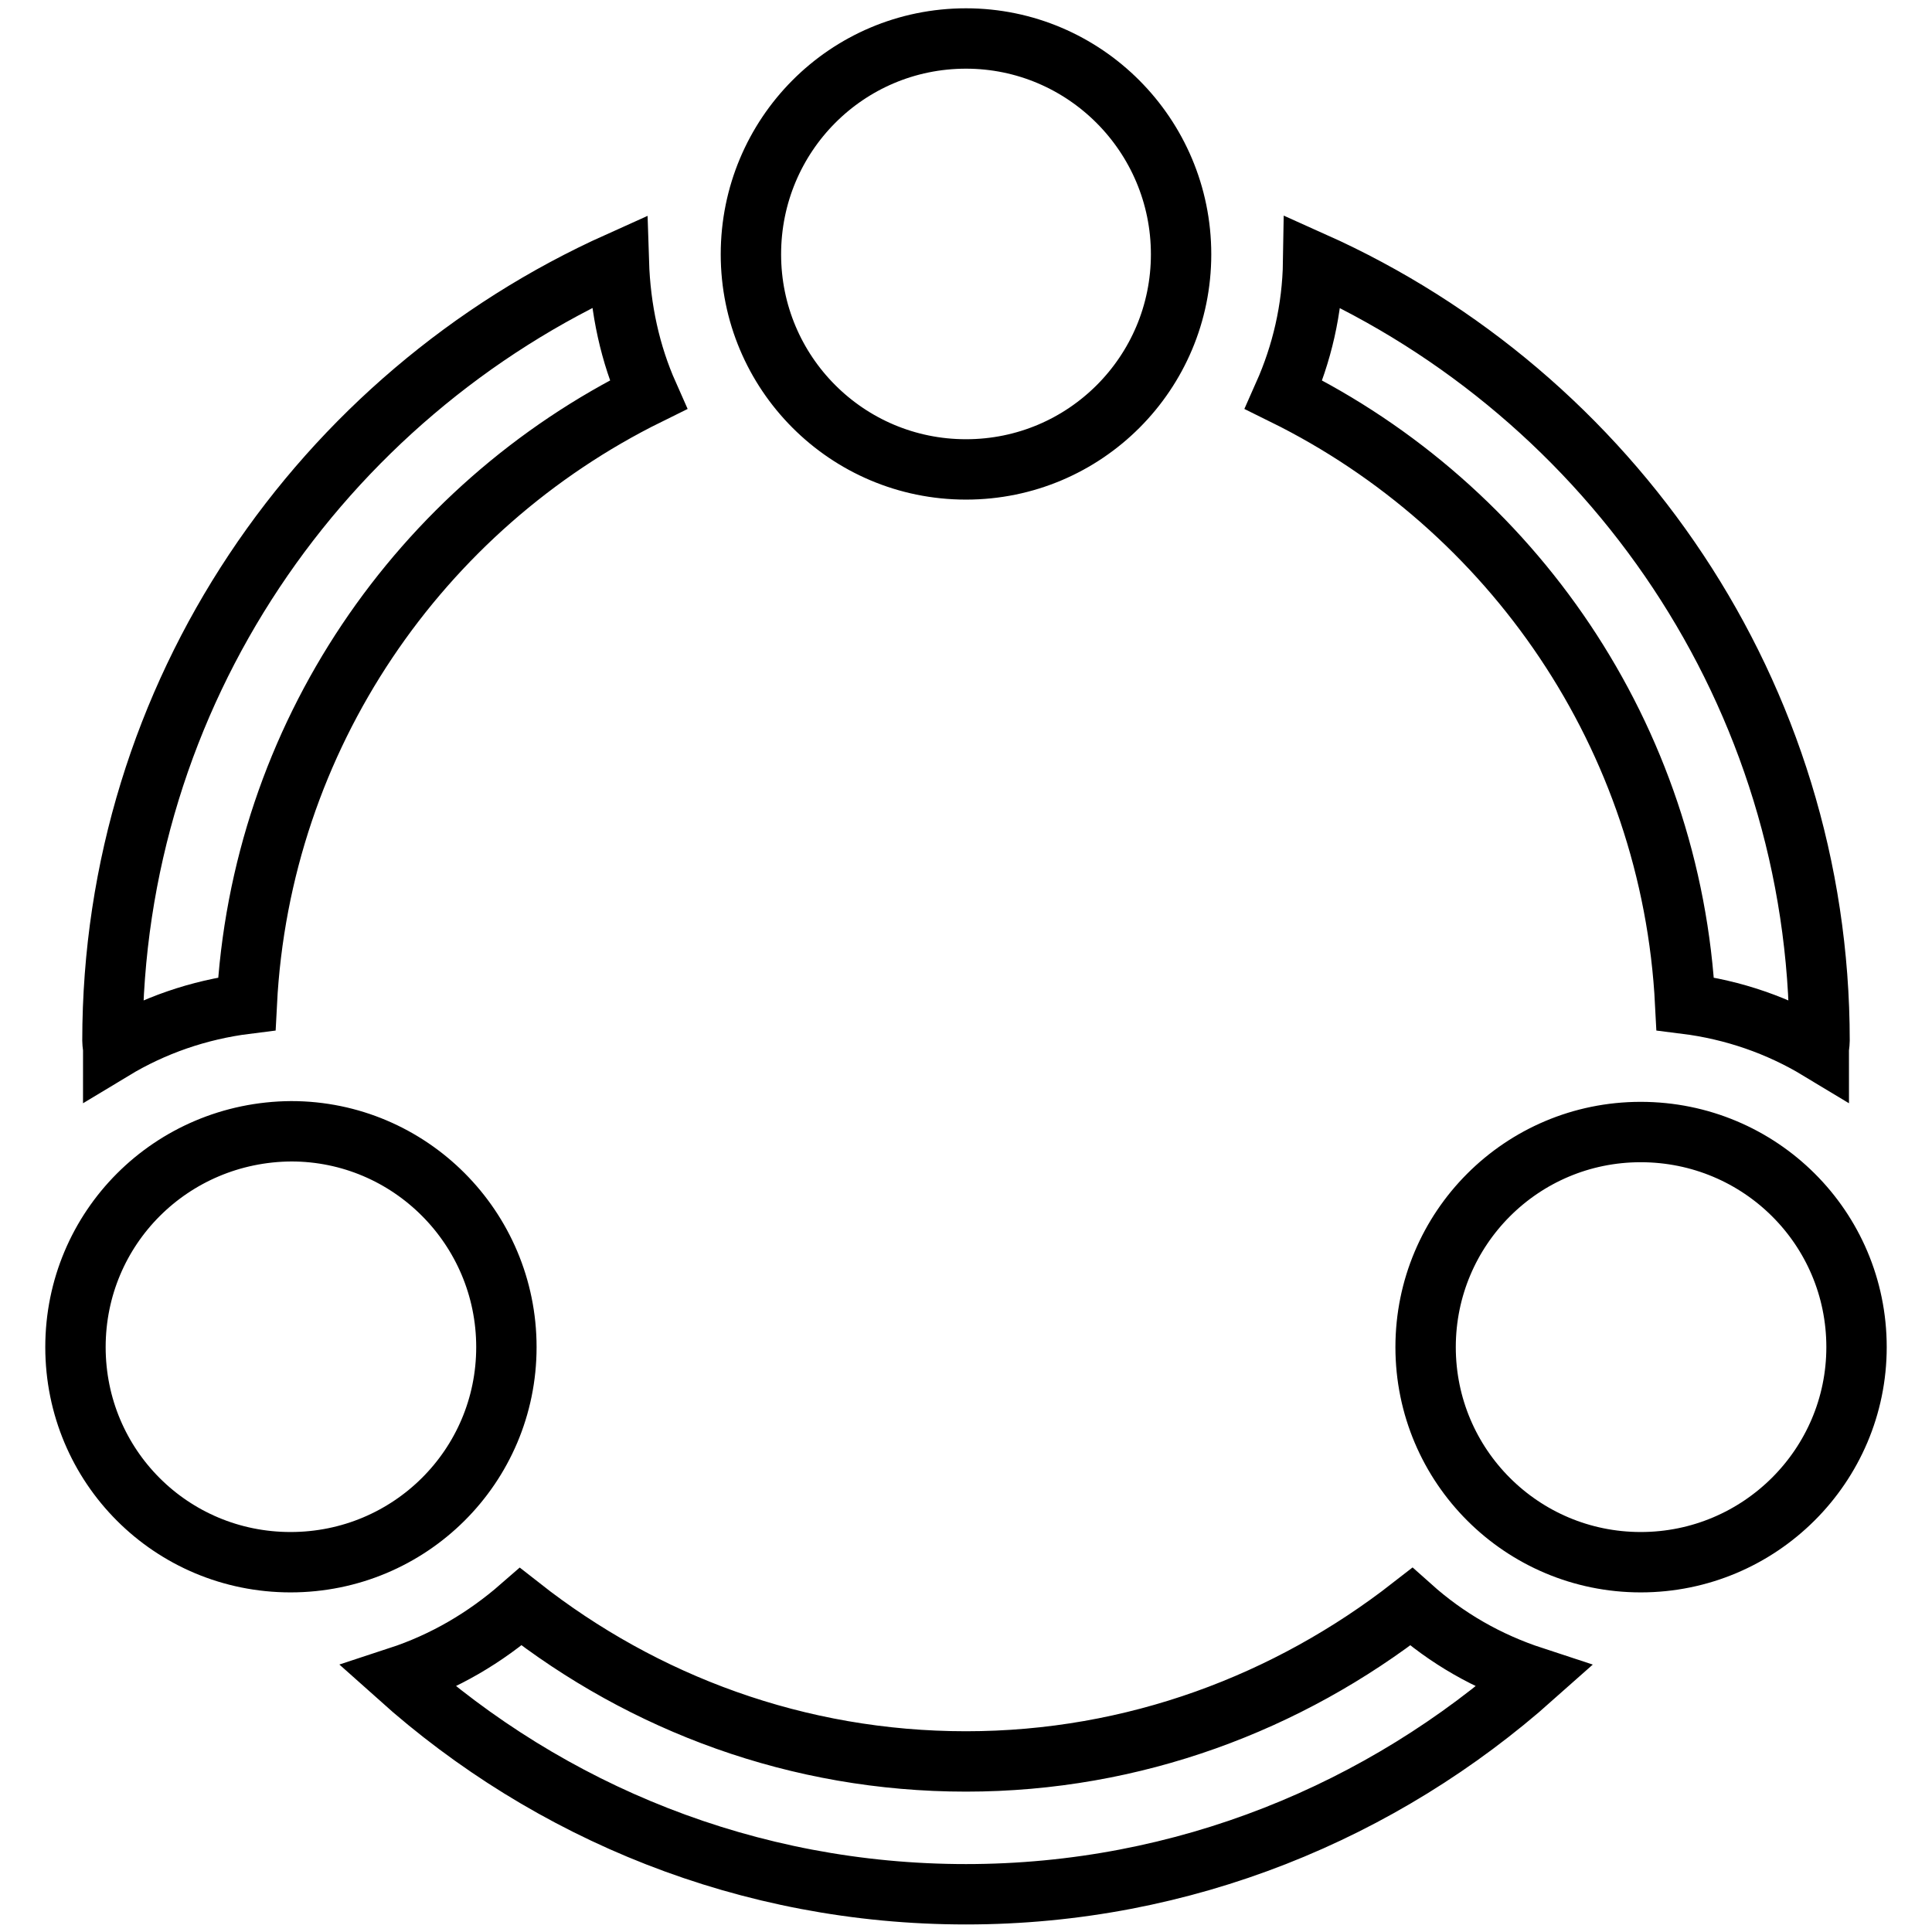 <?xml version="1.0" encoding="utf-8"?>
<!-- Svg Vector Icons : http://www.onlinewebfonts.com/icon -->
<!DOCTYPE svg PUBLIC "-//W3C//DTD SVG 1.1//EN" "http://www.w3.org/Graphics/SVG/1.1/DTD/svg11.dtd">
<svg version="1.1" xmlns="http://www.w3.org/2000/svg" xmlns:xlink="http://www.w3.org/1999/xlink" x="0px" y="0px" viewBox="0 0 256 256" enable-background="new 0 0 256 256" xml:space="preserve">
<g> <path stroke-width="8" fill-opacity="0" stroke="#000000"  d="M217.4,150c-15.8,0-28.5,12.8-28.5,28.5c0,15.8,12.8,28.5,28.5,28.5c15.8,0,28.6-12.8,28.6-28.5 C246,162.7,233.2,150,217.4,150z M128,62.2c15.8,0,28.5-12.8,28.5-28.5c0-15.8-12.8-28.6-28.5-28.6c-15.8,0-28.5,12.8-28.5,28.6 C99.5,49.4,112.2,62.2,128,62.2z M223.3,133c6.4,0.8,12.4,2.9,17.7,6.1c0-0.4,0.1-0.8,0.1-1.2c0-45.9-27.6-85.5-67.1-103.2 c-0.1,6.3-1.5,12.2-3.9,17.6C200.3,67.2,221.5,97.6,223.3,133z M67.1,178.5c0-15.8-12.8-28.6-28.5-28.6C22.7,150,10,162.7,10,178.5 c0,15.8,12.7,28.5,28.5,28.5C54.3,207,67.1,194.3,67.1,178.5z M32.7,133c1.8-35.4,23-65.8,53.2-80.7C83.5,46.9,82.2,41,82,34.7 C42.6,52.4,14.9,91.9,14.9,137.9c0,0.4,0.1,0.8,0.1,1.2C20.3,135.9,26.3,133.8,32.7,133z M128,233.4c-22.3,0-42.7-7.7-59-20.5 c-4.7,4.1-10.1,7.3-16.2,9.3c20,17.9,46.3,28.8,75.2,28.8c28.9,0,55.2-11,75.2-28.8c-6.1-2-11.5-5.1-16.2-9.3 C170.7,225.6,150.3,233.4,128,233.4z"/></g>
</svg>